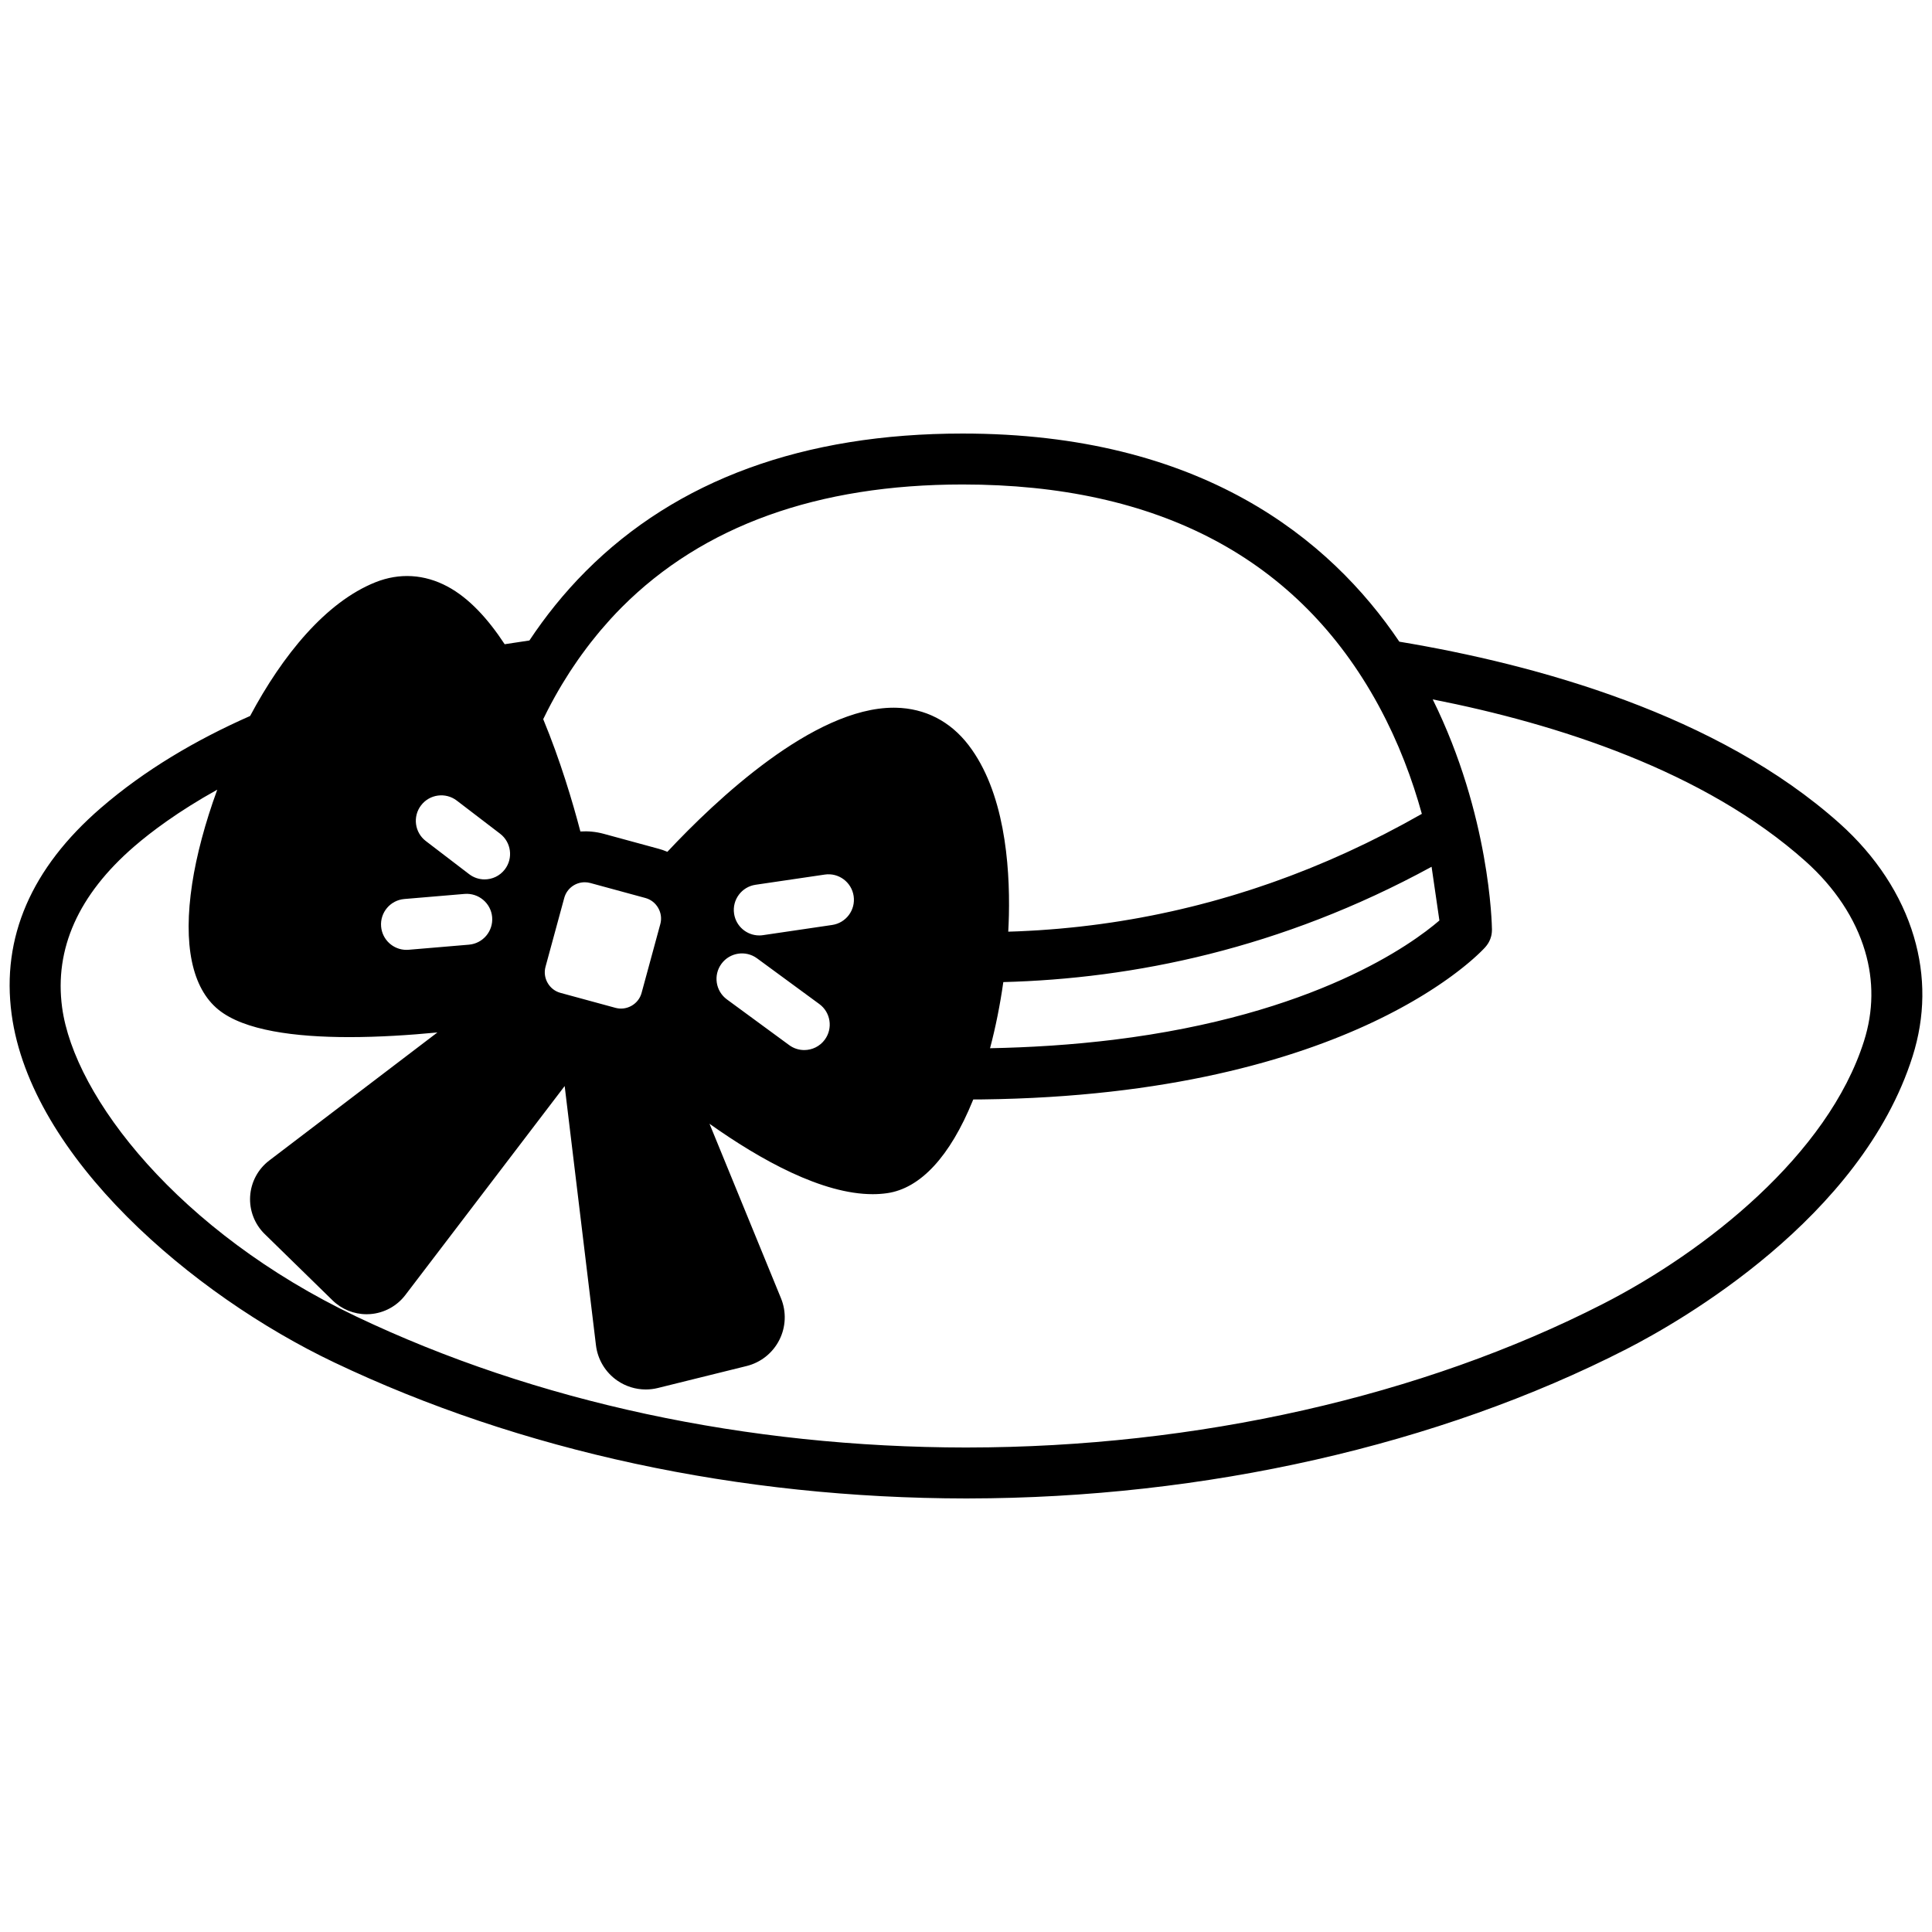 <?xml version="1.0" ?><!DOCTYPE svg  PUBLIC '-//W3C//DTD SVG 1.1//EN'  'http://www.w3.org/Graphics/SVG/1.1/DTD/svg11.dtd'><!-- Uploaded to: SVG Repo, www.svgrepo.com, Generator: SVG Repo Mixer Tools -->
<svg fill="#000000" width="800px" height="800px" viewBox="0 0 512 512" enable-background="new 0 0 512 512" id="female_x5F_hat" version="1.1" xml:space="preserve" xmlns="http://www.w3.org/2000/svg" xmlns:xlink="http://www.w3.org/1999/xlink"><path d="M507.189,248.206c-3.267-11.031-10.069-21.402-19.674-29.99c-32.283-28.872-80.265-42.103-116.677-48.163  c-18.347-27.237-52.559-55.159-115.73-55.159c-42.138,0-75.742,12.279-99.883,36.496c-5.811,5.829-10.735,12.024-14.929,18.344  c-2.15,0.306-4.338,0.638-6.554,0.993c-4.4-6.71-9.442-12.238-15.146-15.29c-6.129-3.278-12.732-3.671-19.095-1.135  c-13.146,5.245-24.634,19.331-33.218,35.438c-14.303,6.313-27.888,14.291-39.556,24.373c-18.435,15.93-26.392,34.328-23.646,54.684  c5.103,37.839,47.88,74.344,85.468,92.25c49.412,23.537,107.332,36.006,167.503,36.06l0.166-0.003l0.266,0.003l0.06-0.003  c62.785-0.077,124.723-14.122,174.428-39.551c14.357-7.346,62.26-34.648,75.871-77.566  C510.192,269.428,510.309,258.735,507.189,248.206z M144.774,188.937c0.13-0.257,0.253-0.513,0.386-0.77  c1.157-2.252,2.405-4.505,3.748-6.745c0.188-0.313,0.387-0.623,0.577-0.935c0.484-0.79,0.974-1.579,1.482-2.364  c0.262-0.404,0.533-0.806,0.802-1.208c0.461-0.694,0.93-1.386,1.411-2.075c0.302-0.432,0.609-0.861,0.919-1.291  c0.477-0.661,0.964-1.319,1.459-1.976c0.327-0.432,0.655-0.862,0.99-1.292c0.516-0.66,1.045-1.315,1.581-1.968  c0.335-0.409,0.666-0.819,1.009-1.226c0.598-0.705,1.215-1.402,1.836-2.099c0.304-0.341,0.598-0.685,0.908-1.022  c0.941-1.026,1.906-2.044,2.905-3.046c21.515-21.584,51.902-32.527,90.32-32.527c51.936,0,88.996,19.66,110.153,58.437  c0.609,1.116,1.189,2.234,1.755,3.352c0.11,0.218,0.222,0.436,0.331,0.653c0.538,1.079,1.058,2.157,1.557,3.232  c0.09,0.194,0.178,0.389,0.267,0.583c0.489,1.067,0.963,2.132,1.415,3.192c0.025,0.06,0.053,0.119,0.078,0.179  c0.472,1.109,0.918,2.214,1.352,3.313c0.075,0.191,0.15,0.383,0.225,0.574c0.423,1.086,0.828,2.166,1.214,3.236  c0.043,0.119,0.084,0.238,0.127,0.357c0.386,1.08,0.756,2.152,1.106,3.214c0.016,0.046,0.031,0.092,0.047,0.138  c0.361,1.098,0.703,2.183,1.029,3.257c0.037,0.123,0.074,0.246,0.111,0.369c0.325,1.081,0.637,2.15,0.928,3.203  c-1.49,0.849-2.985,1.677-4.483,2.491c-0.144,0.077-0.286,0.159-0.43,0.236c-1.396,0.756-2.796,1.49-4.199,2.216  c-0.25,0.129-0.5,0.264-0.751,0.393c-1.328,0.682-2.662,1.344-3.999,1.999c-0.326,0.16-0.651,0.325-0.978,0.483  c-1.284,0.623-2.572,1.227-3.861,1.824c-0.382,0.178-0.763,0.359-1.145,0.534c-1.243,0.568-2.491,1.119-3.74,1.666  c-0.435,0.189-0.867,0.384-1.303,0.571c-1.212,0.521-2.428,1.026-3.645,1.525c-0.474,0.195-0.946,0.394-1.421,0.585  c-1.189,0.479-2.382,0.943-3.576,1.402c-0.507,0.195-1.013,0.394-1.521,0.584c-1.168,0.44-2.34,0.865-3.512,1.286  c-0.539,0.193-1.076,0.389-1.615,0.577c-1.148,0.402-2.3,0.791-3.452,1.175c-0.569,0.189-1.138,0.38-1.708,0.564  c-1.129,0.366-2.262,0.721-3.396,1.069c-0.597,0.184-1.193,0.367-1.791,0.546c-1.115,0.333-2.231,0.654-3.351,0.97  c-0.62,0.175-1.24,0.35-1.862,0.52c-1.102,0.3-2.206,0.591-3.312,0.875c-0.644,0.165-1.288,0.329-1.933,0.489  c-1.089,0.27-2.18,0.53-3.271,0.784c-0.666,0.154-1.333,0.307-2,0.455c-1.077,0.24-2.154,0.472-3.234,0.696  c-0.688,0.143-1.378,0.282-2.067,0.419c-1.064,0.211-2.13,0.414-3.197,0.61c-0.711,0.13-1.422,0.256-2.133,0.379  c-1.051,0.183-2.104,0.359-3.157,0.526c-0.734,0.117-1.47,0.229-2.206,0.339c-1.037,0.154-2.076,0.305-3.116,0.445  c-0.755,0.103-1.511,0.197-2.266,0.292c-1.028,0.129-2.058,0.254-3.089,0.369c-0.773,0.086-1.549,0.165-2.324,0.243  c-1.017,0.104-2.033,0.204-3.053,0.293c-0.795,0.07-1.591,0.132-2.388,0.194c-1.006,0.078-2.012,0.154-3.02,0.22  c-0.815,0.053-1.633,0.096-2.45,0.14c-0.993,0.054-1.986,0.107-2.982,0.148c-0.836,0.035-1.674,0.06-2.511,0.085  c-0.054,0.002-0.107,0.003-0.16,0.005c0.076-1.434,0.138-2.864,0.171-4.281c0.313-13.824-1.284-32.879-10.673-45.141  c-4.849-6.336-11.526-9.77-19.309-9.928c-0.186-0.004-0.372-0.005-0.558-0.005c-21.213,0-47.054,24.399-59.967,38.189  c-0.739-0.305-1.493-0.58-2.277-0.793l-14.602-3.976c-2.066-0.562-4.145-0.744-6.173-0.619c-2.036-7.77-5.318-18.828-9.851-29.763  C144.228,190.041,144.495,189.489,144.774,188.937z M379.385,229.704l2.07,14.237c-7.26,6.248-33.026,25.046-86.363,31.609  c-2.454,0.303-4.951,0.566-7.47,0.81c-0.37,0.036-0.737,0.074-1.108,0.108c-2.476,0.229-4.979,0.431-7.51,0.604  c-0.327,0.022-0.655,0.043-0.983,0.064c-5.116,0.335-10.343,0.55-15.647,0.655c1.482-5.596,2.666-11.523,3.517-17.529  C300.176,259.37,339.39,251.524,379.385,229.704z M202.2,247.827c-0.333,0.051-0.665,0.074-0.991,0.074  c-3.293,0-6.177-2.413-6.67-5.768c-0.543-3.688,2.006-7.118,5.694-7.661l18.332-2.7c3.689-0.555,7.118,2.007,7.661,5.694  s-2.006,7.117-5.694,7.66L202.2,247.827z M218.58,275.519c-1.323,1.802-3.372,2.757-5.448,2.757c-1.387,0-2.784-0.425-3.987-1.309  l-16.506-12.112c-3.006-2.206-3.655-6.432-1.449-9.436c2.205-3.006,6.431-3.655,9.436-1.449l16.506,12.113  C220.137,268.288,220.785,272.514,218.58,275.519z M174.992,244.878l-4.968,18.263c-0.392,1.436-1.329,2.641-2.641,3.391  s-2.827,0.947-4.263,0.559c0,0,0,0-0.001,0l-14.603-3.975c-1.436-0.391-2.641-1.328-3.391-2.64  c-0.752-1.312-0.949-2.825-0.559-4.262l4.969-18.26c0.679-2.501,2.954-4.148,5.429-4.148c0.486,0,0.982,0.063,1.474,0.196  l14.603,3.975c1.436,0.391,2.64,1.328,3.392,2.64C175.184,241.928,175.382,243.441,174.992,244.878z M111.587,213.425  c2.265-2.962,6.503-3.525,9.462-1.262l11.475,8.775c2.961,2.265,3.527,6.501,1.262,9.462c-1.329,1.737-3.337,2.649-5.367,2.649  c-1.43,0-2.871-0.452-4.095-1.388l-11.475-8.775C109.888,220.622,109.322,216.386,111.587,213.425z M107.156,238.247l15.975-1.35  c3.692-0.297,6.979,2.442,7.294,6.157c0.313,3.716-2.442,6.98-6.158,7.295l-15.975,1.35c-0.192,0.016-0.385,0.023-0.576,0.023  c-3.47,0-6.42-2.66-6.718-6.182C100.684,241.826,103.44,238.561,107.156,238.247z M493.977,275.904  c-9.561,30.144-41.99,55.732-69.153,69.631c-47.884,24.496-107.71,38.016-168.457,38.068l-0.306,0.003  c-58.174-0.052-114.091-12.066-161.703-34.746c-46.905-22.345-74.69-58.098-77.896-81.866c-2.097-15.552,4.328-29.906,19.095-42.666  c4.451-3.847,11.638-9.287,22.021-15.059c-3.233,8.823-5.517,17.465-6.651,24.906c-2.462,16.15-0.055,27.7,6.962,33.399  c6.804,5.526,20.311,7.271,34.655,7.271c7.864,0,15.978-0.524,23.375-1.237l-44.565,33.935c-2.986,2.272-4.831,5.724-5.063,9.47  s1.177,7.398,3.859,10.021l17.985,17.576c2.417,2.362,5.66,3.673,9.017,3.673c0.311,0,0.623-0.01,0.935-0.034  c3.685-0.268,7.082-2.105,9.324-5.044l42.232-55.397l8.294,68.708c0.456,3.782,2.517,7.191,5.653,9.354  c2.24,1.545,4.88,2.353,7.554,2.353c1.068,0,2.142-0.13,3.195-0.391l23.523-5.823c3.754-0.931,6.913-3.444,8.662-6.895  c1.75-3.45,1.912-7.48,0.446-11.059l-18.945-46.248c13.58,9.634,29.87,18.661,43.248,18.661c1.308,0,2.593-0.087,3.84-0.268  c8.825-1.277,16.665-9.753,22.676-24.509c0.043-0.104,0.083-0.217,0.126-0.322c0.808-0.005,1.622-0.006,2.421-0.015  c0.53-0.007,1.048-0.021,1.573-0.028c0.998-0.017,1.999-0.031,2.984-0.055c0.577-0.014,1.143-0.035,1.715-0.052  c0.918-0.026,1.84-0.05,2.747-0.083c0.603-0.022,1.193-0.052,1.791-0.076c0.862-0.035,1.729-0.069,2.58-0.11  c0.604-0.029,1.196-0.066,1.795-0.099c0.829-0.045,1.664-0.087,2.483-0.137c0.599-0.037,1.185-0.08,1.777-0.12  c0.808-0.054,1.618-0.105,2.415-0.164c0.586-0.043,1.16-0.093,1.741-0.14c0.787-0.062,1.579-0.122,2.356-0.189  c0.576-0.051,1.141-0.106,1.712-0.159c0.77-0.07,1.543-0.14,2.303-0.215c0.557-0.056,1.102-0.116,1.653-0.175  c0.759-0.08,1.521-0.158,2.27-0.242c0.54-0.061,1.069-0.127,1.604-0.189c0.746-0.089,1.495-0.176,2.231-0.268  c0.524-0.066,1.038-0.137,1.558-0.205c0.732-0.097,1.47-0.191,2.192-0.292c0.497-0.069,0.984-0.143,1.477-0.214  c0.735-0.106,1.472-0.211,2.196-0.322c0.473-0.071,0.934-0.147,1.402-0.222c0.726-0.114,1.453-0.229,2.168-0.347  c0.466-0.078,0.922-0.159,1.383-0.238c0.707-0.121,1.416-0.241,2.113-0.367c0.442-0.079,0.875-0.162,1.313-0.243  c0.702-0.13,1.406-0.26,2.098-0.394c0.426-0.083,0.842-0.168,1.264-0.252c0.688-0.137,1.38-0.274,2.058-0.415  c0.416-0.087,0.824-0.176,1.236-0.264c0.672-0.144,1.344-0.286,2.005-0.433c0.399-0.088,0.79-0.18,1.186-0.27  c0.664-0.15,1.327-0.302,1.98-0.456c0.377-0.089,0.746-0.18,1.119-0.271c0.656-0.158,1.312-0.316,1.956-0.478  c0.365-0.092,0.724-0.186,1.085-0.278c0.643-0.164,1.285-0.329,1.916-0.496c0.343-0.091,0.679-0.184,1.018-0.275  c0.641-0.173,1.279-0.347,1.907-0.522c0.322-0.09,0.639-0.182,0.957-0.272c0.631-0.181,1.26-0.36,1.878-0.543  c0.313-0.092,0.62-0.186,0.93-0.279c0.612-0.184,1.224-0.367,1.825-0.554c0.303-0.095,0.602-0.189,0.902-0.284  c0.597-0.188,1.192-0.377,1.778-0.568c0.29-0.094,0.576-0.189,0.863-0.285c0.583-0.192,1.165-0.386,1.736-0.58  c0.279-0.096,0.554-0.191,0.83-0.287c0.571-0.198,1.142-0.396,1.701-0.596c0.261-0.093,0.517-0.187,0.774-0.28  c0.564-0.204,1.125-0.407,1.677-0.612c0.246-0.092,0.488-0.185,0.732-0.277c0.554-0.208,1.104-0.417,1.645-0.627  c0.232-0.09,0.46-0.181,0.69-0.271c0.541-0.213,1.08-0.426,1.61-0.641c0.218-0.088,0.433-0.177,0.647-0.265  c0.532-0.218,1.061-0.436,1.58-0.654c0.205-0.087,0.407-0.173,0.611-0.26c0.518-0.22,1.03-0.44,1.535-0.661  c0.199-0.087,0.394-0.174,0.59-0.261c0.502-0.222,1-0.443,1.489-0.666c0.187-0.085,0.37-0.169,0.556-0.255  c0.488-0.224,0.972-0.447,1.447-0.671c0.18-0.085,0.357-0.17,0.535-0.254c0.471-0.225,0.938-0.448,1.396-0.672  c0.171-0.084,0.34-0.167,0.509-0.251c0.459-0.226,0.913-0.451,1.358-0.677c0.158-0.079,0.313-0.159,0.469-0.238  c0.449-0.229,0.893-0.458,1.329-0.686c0.145-0.075,0.286-0.151,0.43-0.227c0.437-0.23,0.868-0.46,1.292-0.689  c0.138-0.074,0.273-0.148,0.41-0.223c0.418-0.228,0.83-0.455,1.236-0.682c0.135-0.075,0.268-0.15,0.401-0.226  c0.401-0.227,0.798-0.451,1.187-0.676c0.125-0.071,0.248-0.143,0.371-0.215c0.389-0.226,0.771-0.45,1.146-0.674  c0.117-0.069,0.233-0.139,0.35-0.209c0.374-0.224,0.742-0.447,1.103-0.668c0.108-0.066,0.215-0.133,0.321-0.198  c0.361-0.224,0.717-0.445,1.064-0.666c0.102-0.063,0.201-0.127,0.301-0.19c0.346-0.22,0.684-0.438,1.016-0.654  c0.096-0.062,0.189-0.123,0.283-0.185c0.332-0.218,0.657-0.434,0.977-0.647c0.085-0.057,0.17-0.114,0.254-0.171  c0.317-0.214,0.627-0.426,0.931-0.635c0.083-0.058,0.164-0.114,0.246-0.171c0.3-0.208,0.593-0.414,0.88-0.617  c0.076-0.055,0.152-0.108,0.228-0.162c0.286-0.204,0.564-0.406,0.838-0.605c0.069-0.05,0.139-0.101,0.207-0.151  c0.271-0.198,0.533-0.394,0.79-0.587c0.066-0.049,0.132-0.099,0.197-0.147c0.254-0.191,0.5-0.38,0.741-0.565  c0.062-0.048,0.122-0.095,0.183-0.142c0.24-0.186,0.473-0.367,0.699-0.547c0.055-0.043,0.109-0.087,0.163-0.13  c0.225-0.179,0.442-0.354,0.655-0.526c0.05-0.041,0.1-0.081,0.148-0.121c0.208-0.17,0.408-0.335,0.604-0.498  c0.05-0.041,0.1-0.083,0.148-0.124c0.194-0.163,0.382-0.321,0.563-0.477c0.038-0.033,0.076-0.065,0.113-0.098  c0.183-0.156,0.358-0.309,0.527-0.457c0.036-0.031,0.072-0.063,0.108-0.096c0.161-0.143,0.316-0.28,0.466-0.415  c0.038-0.034,0.076-0.067,0.112-0.101c0.144-0.13,0.279-0.254,0.411-0.375c0.036-0.034,0.073-0.067,0.108-0.101  c0.126-0.116,0.244-0.228,0.358-0.335c0.036-0.034,0.072-0.068,0.107-0.102c0.106-0.101,0.206-0.197,0.303-0.29  c0.035-0.034,0.071-0.068,0.105-0.102c0.093-0.091,0.18-0.176,0.262-0.259c0.029-0.027,0.059-0.057,0.086-0.084  c0.08-0.08,0.153-0.153,0.224-0.226c0.026-0.026,0.052-0.053,0.077-0.077c0.062-0.063,0.117-0.121,0.172-0.177  c0.025-0.027,0.052-0.055,0.076-0.079c0.045-0.047,0.084-0.088,0.122-0.129c0.024-0.027,0.05-0.054,0.072-0.078  c0.028-0.029,0.051-0.054,0.074-0.079c0.026-0.029,0.052-0.056,0.072-0.078c0.001-0.002,0.004-0.005,0.006-0.007  c0.009-0.01,0.029-0.031,0.036-0.039c0.003-0.003,0.005-0.006,0.007-0.009c0.006-0.007,0.017-0.019,0.022-0.024  c0.009-0.011,0.016-0.023,0.024-0.033c0.244-0.276,0.458-0.573,0.651-0.882c0.032-0.051,0.066-0.1,0.098-0.151l0,0l0,0  c0.184-0.311,0.338-0.635,0.47-0.968c0-0.001,0-0.001,0-0.001c0-0.001,0-0.001,0-0.001c0.027-0.069,0.051-0.138,0.075-0.206  c0.122-0.344,0.223-0.692,0.288-1.051c0.007-0.039,0.009-0.077,0.016-0.116c0,0,0,0,0-0.001l0,0  c0.057-0.346,0.084-0.695,0.086-1.048c0-0.039,0.01-0.076,0.009-0.115c-0.015-1.279-0.525-30.334-15.698-61.028  c32.78,6.455,71.967,18.908,98.824,42.926c7.734,6.919,13.174,15.135,15.729,23.762  C496.584,259.937,496.494,267.966,493.977,275.904z"/></svg>